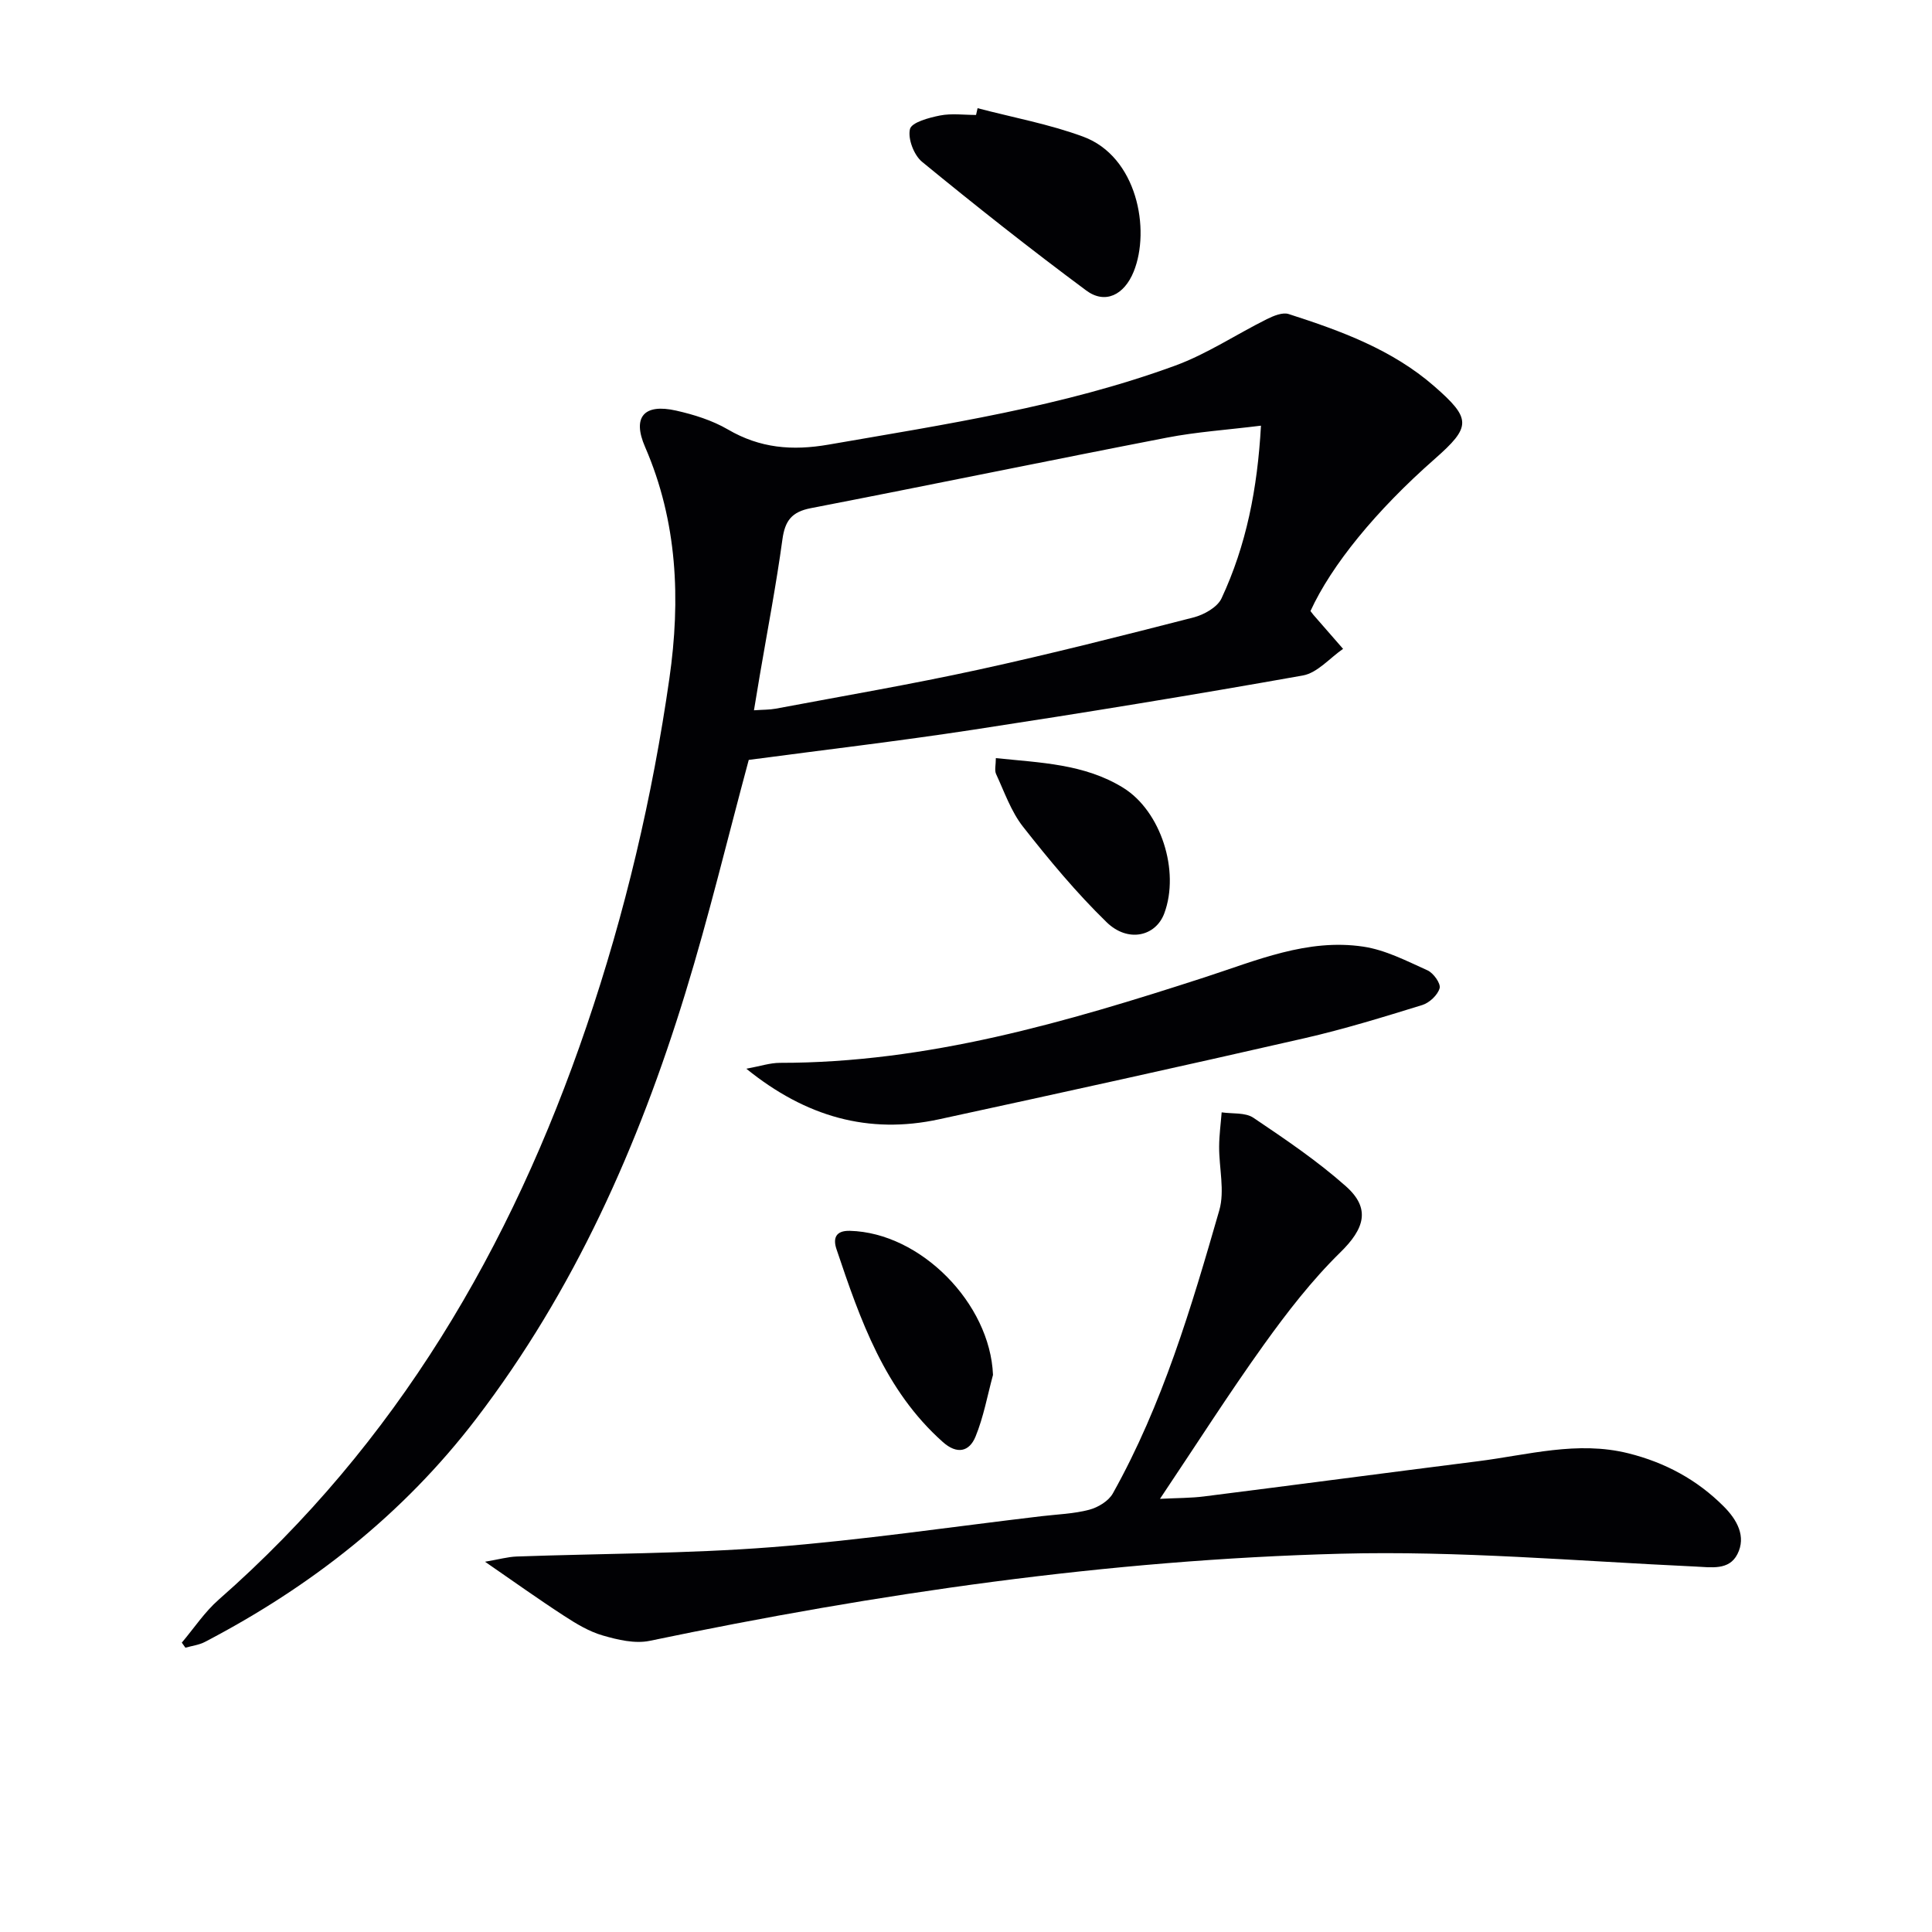 <svg enable-background="new 0 0 400 400" viewBox="0 0 400 400" xmlns="http://www.w3.org/2000/svg"><g fill="#010104"><path d="m37.64 340.09c2.53-2.99 4.73-6.35 7.64-8.9 36.77-32.28 60.55-72.86 76.15-118.7 7.99-23.47 13.65-47.52 17.16-72.03 2.34-16.31 1.69-32.44-5.04-47.94-2.69-6.19-.21-9.01 6.43-7.51 3.69.83 7.49 2.02 10.73 3.91 6.65 3.88 13.3 4.44 20.85 3.13 24.2-4.2 48.51-7.86 71.69-16.33 6.63-2.42 12.66-6.47 19.03-9.64 1.37-.68 3.25-1.47 4.53-1.06 10.78 3.47 21.42 7.34 30.14 14.95 7.72 6.74 7.68 8.38.07 15.07-12.15 10.69-21.35 21.97-25.7 31.47.2.26.39.53.6.78 2.05 2.35 4.1 4.7 6.15 7.05-2.76 1.9-5.32 4.97-8.32 5.51-22.69 4.04-45.45 7.75-68.24 11.23-15.56 2.38-31.2 4.21-46.49 6.25-4.4 16.31-8.26 32.43-13.12 48.25-9.71 31.65-23.02 61.61-43.29 88.13-15.14 19.81-34.21 34.76-56.18 46.23-1.22.64-2.69.81-4.04 1.2-.24-.35-.5-.7-.75-1.05zm223.43-251.96c-7.07.88-13.35 1.29-19.48 2.48-24.59 4.76-49.13 9.84-73.72 14.6-3.97.77-5.35 2.61-5.88 6.48-1.28 9.37-3.07 18.66-4.66 27.99-.4 2.36-.79 4.72-1.23 7.38 1.91-.14 3.24-.1 4.52-.34 14.02-2.64 28.08-5.04 42.01-8.08 14.89-3.25 29.68-7.01 44.45-10.8 2.19-.56 4.97-2.11 5.83-3.97 5.11-10.95 7.43-22.62 8.16-35.74z"/><path d="m100.42 323.34c2.85-.48 4.69-1.01 6.54-1.08 17.59-.63 35.23-.57 52.76-1.93 18.69-1.45 37.28-4.22 55.92-6.42 3.3-.39 6.68-.49 9.86-1.33 1.83-.48 4.02-1.8 4.9-3.38 10.3-18.41 16.25-38.51 22.04-58.61 1.17-4.06-.06-8.79-.03-13.21.01-2.36.34-4.72.52-7.08 2.22.33 4.89-.01 6.57 1.12 6.59 4.44 13.24 8.93 19.16 14.19 5.22 4.64 3.79 8.83-1.16 13.68-5.89 5.77-11.03 12.42-15.85 19.14-7.24 10.1-13.93 20.61-21.49 31.89 3.76-.19 6.46-.16 9.11-.5 18.93-2.39 37.84-4.9 56.76-7.29 10.32-1.3 20.53-4.27 31.09-1.64 7.62 1.9 14.25 5.47 19.78 11.02 2.73 2.74 4.68 6.2 2.81 9.86-1.73 3.4-5.37 2.72-8.84 2.56-24.41-1.13-48.86-3.29-73.23-2.65-48.23 1.26-95.9 8.19-143.14 18.04-3.04.63-6.6-.21-9.7-1.11-2.82-.81-5.49-2.42-7.99-4.05-5.23-3.39-10.3-7.02-16.39-11.22z"/><path d="m154.52 221.27c2.84-.52 4.9-1.22 6.96-1.22 30.49.02 59.28-8.42 87.88-17.69 10.74-3.48 21.31-8.1 32.89-6.37 4.59.68 8.99 2.97 13.3 4.91 1.23.55 2.78 2.73 2.51 3.7-.4 1.41-2.11 3.02-3.59 3.48-8.07 2.49-16.16 4.99-24.38 6.87-25.19 5.76-50.42 11.32-75.68 16.79-14.55 3.15-27.55-.48-39.89-10.47z"/><path d="m202.4 22.4c7.3 1.92 14.8 3.29 21.85 5.89 11.17 4.12 13.99 19.25 10.47 27.94-1.96 4.85-5.92 6.82-9.83 3.91-11.56-8.58-22.86-17.51-33.99-26.64-1.69-1.39-2.98-4.79-2.5-6.78.34-1.39 3.94-2.36 6.23-2.81 2.4-.47 4.96-.11 7.45-.11.11-.46.22-.93.32-1.4z"/><path d="m205.59 284.66c-1.16 4.28-1.95 8.71-3.62 12.78-1.29 3.14-3.83 3.73-6.76 1.12-12.06-10.73-17.1-25.29-22.02-39.92-.73-2.16-.28-3.89 2.77-3.81 14.64.37 29.04 15.03 29.63 29.83z"/><path d="m206.18 156.96c9.18.96 18.32 1.17 26.35 6.13 7.83 4.83 11.79 17.25 8.52 26.02-1.77 4.75-7.51 6.13-11.94 1.82-6.26-6.09-11.89-12.88-17.3-19.76-2.48-3.16-3.86-7.2-5.58-10.91-.36-.78-.05-1.88-.05-3.3z"/></g></svg>